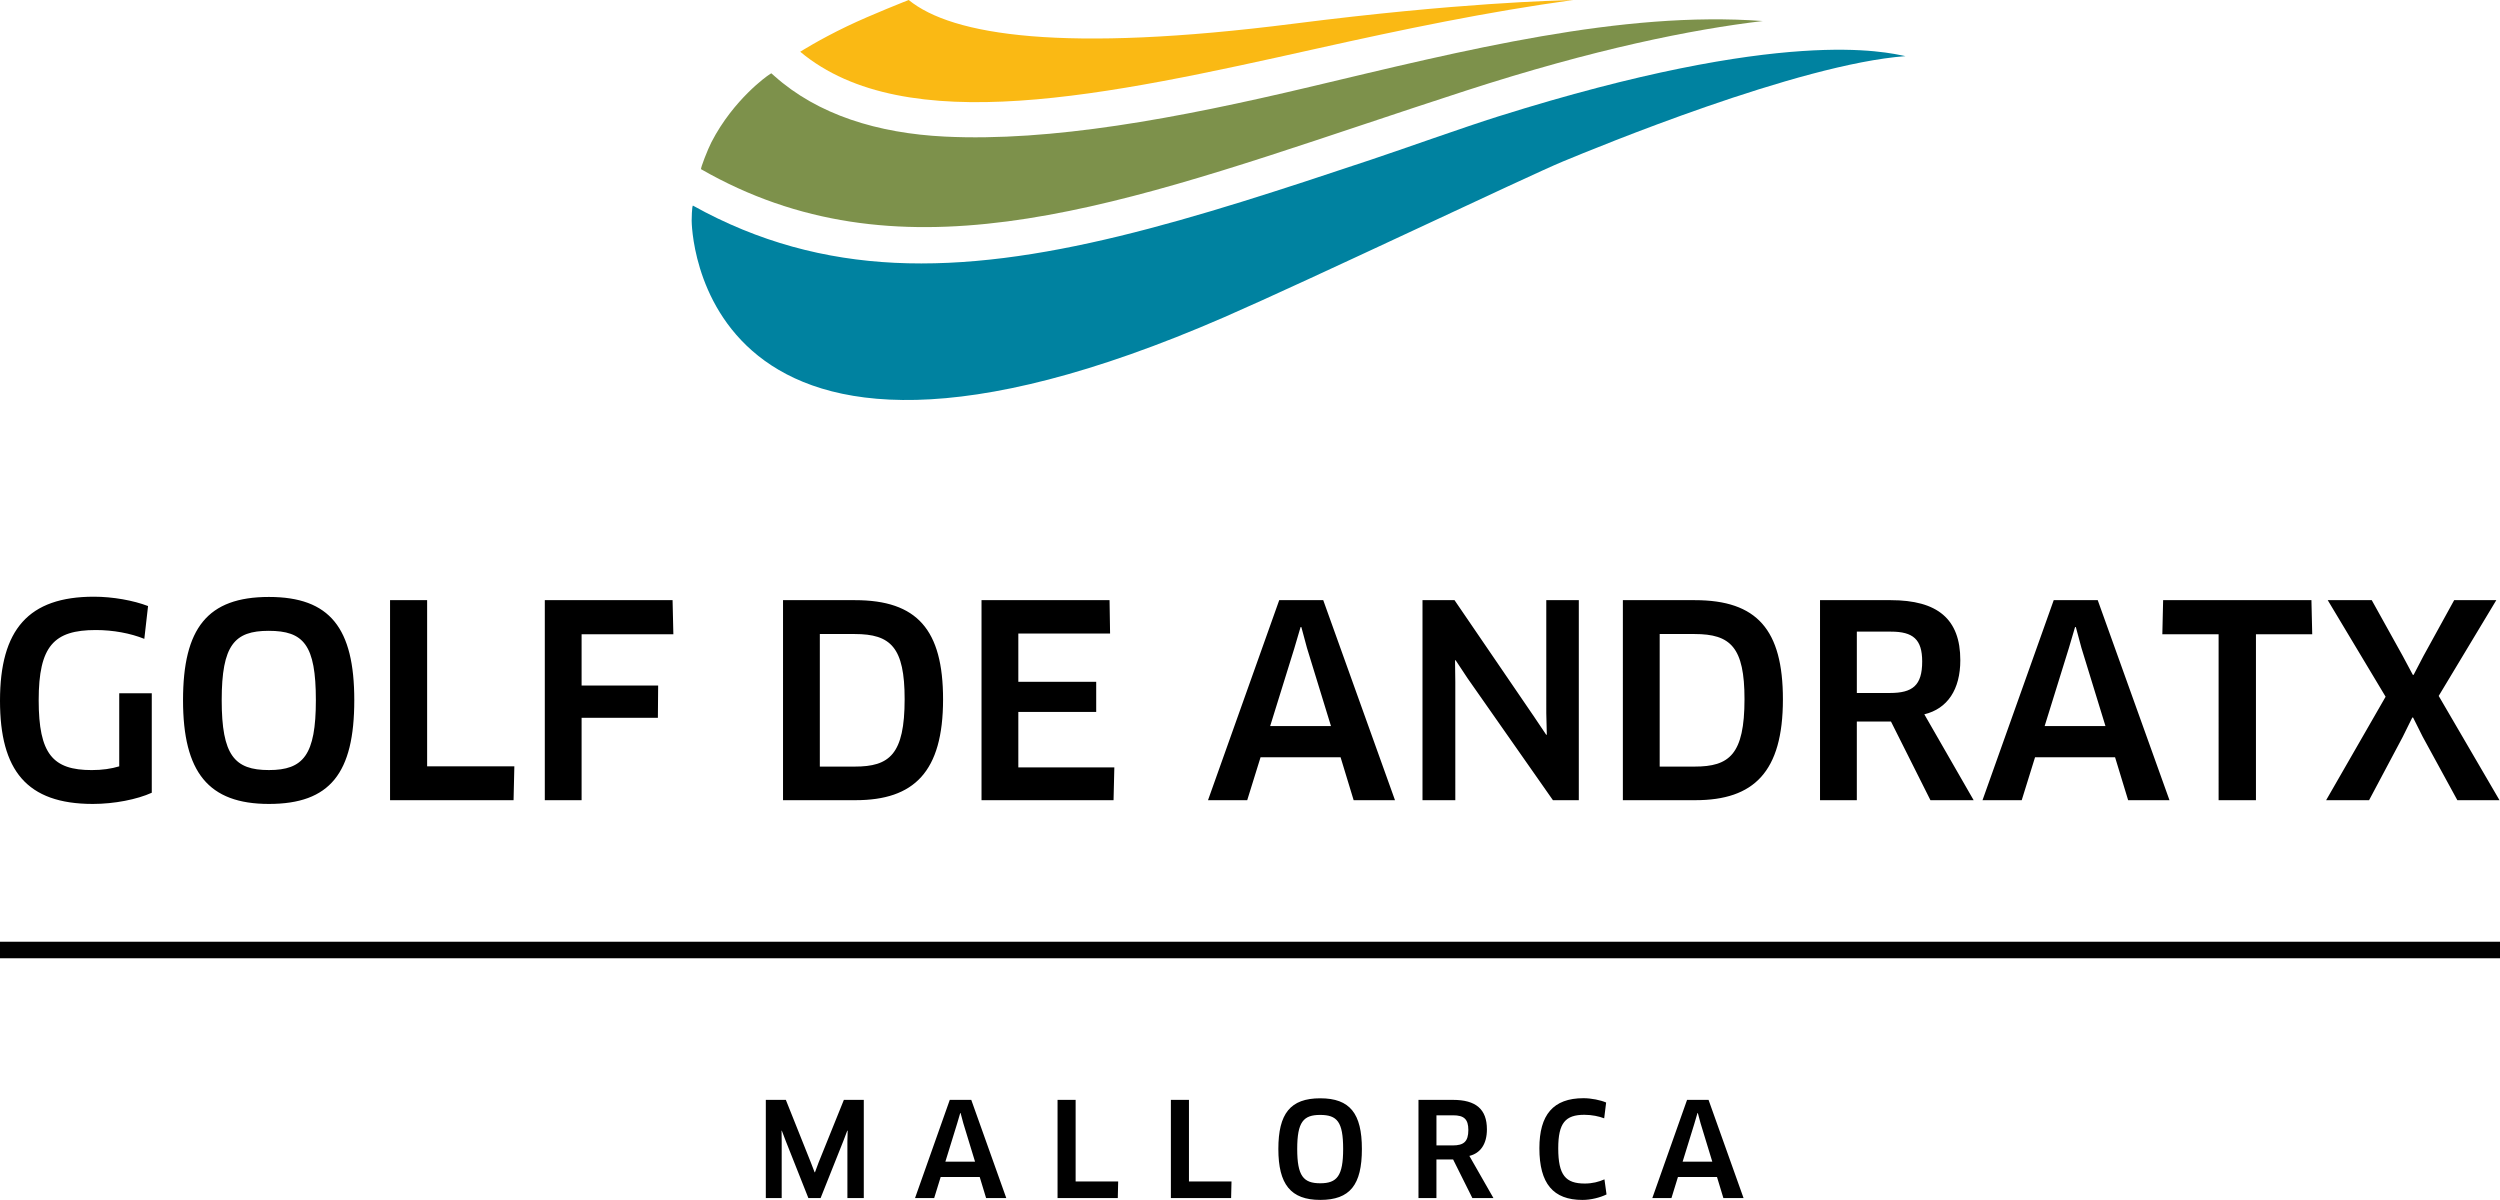 <svg xmlns="http://www.w3.org/2000/svg" width="283.464" height="136.063" viewBox="0 0 283.464 136.063"><path d="M17.21 89.885c-1.664.756-4.235 1.27-6.685 1.27C3.025 91.155 0 87.345 0 79.45c0-8.074 3.237-11.793 10.647-11.793 2.147 0 4.476.423 6.14 1.06l-.424 3.72c-1.573-.636-3.54-1-5.504-1-4.75 0-6.473 1.815-6.473 7.955 0 6.11 1.603 7.924 6.018 7.924 1.18 0 2.208-.15 3.115-.423v-8.287h3.69v11.28zM30.49 91.155c-6.864 0-9.737-3.6-9.737-11.765 0-8.166 2.782-11.704 9.738-11.704 6.926 0 9.68 3.538 9.68 11.704 0 8.287-2.753 11.765-9.68 11.765zm-.03-19.628c-3.87 0-5.322 1.603-5.322 7.863s1.452 7.924 5.353 7.924 5.324-1.693 5.324-7.924c0-6.29-1.39-7.863-5.353-7.863zM58.32 86.89l-.09 3.842H44.226V68.05h4.204v18.84h9.89zM65.945 71.92v5.807h8.68l-.03 3.66h-8.65v9.344h-4.172V68.05H76.26l.09 3.87H65.945zM97.01 90.73h-8.226V68.05h8.166c7.046 0 9.98 3.356 9.98 11.25 0 8.226-3.297 11.43-9.92 11.43zm-.09-18.84h-3.963v15.03h3.962c3.93 0 5.654-1.36 5.654-7.65 0-5.868-1.572-7.38-5.655-7.38zM126.35 87.012l-.09 3.72h-14.97V68.05h14.517l.06 3.78h-10.403v5.473h8.83v3.417h-8.83v6.29h10.887zM152.002 85.862h-9.073l-1.513 4.87h-4.446l8.076-22.683h4.99l8.136 22.68h-4.688l-1.482-4.868zm-5.23-12.4l-2.753 8.862h6.894l-2.722-8.86-.635-2.36h-.09l-.696 2.36zM176.08 90.73l-9.677-13.82-1.36-2.057-.062.03.03 2.45V90.73h-3.72V68.05h3.63l9.043 13.246 1.36 2.026.062-.03-.06-2.42V68.05h3.688v22.68h-2.932zM192.236 90.73h-8.226V68.05h8.166c7.046 0 9.98 3.356 9.98 11.25 0 8.226-3.297 11.43-9.92 11.43zm-.09-18.84h-3.962v15.03h3.962c3.932 0 5.655-1.36 5.655-7.65 0-5.868-1.57-7.38-5.654-7.38zM218.19 80.993l5.594 9.738h-4.9l-4.475-8.92h-3.872v8.92h-4.173V68.05h8.014c5.322 0 7.893 2.146 7.893 6.804 0 3.327-1.453 5.504-4.084 6.14zm-3.78-9.375h-3.872v6.956h3.75c2.57 0 3.66-.847 3.66-3.57 0-2.51-1.03-3.386-3.54-3.386zM239.818 85.862h-9.073l-1.512 4.87h-4.446l8.075-22.683h4.99l8.136 22.68H241.3l-1.482-4.868zm-5.232-12.4l-2.752 8.862h6.895l-2.723-8.86-.635-2.36h-.09l-.696 2.36zM255.792 71.92v18.81h-4.234V71.92h-6.38l.09-3.87h16.815l.09 3.87h-6.38zM276.512 78.906l6.896 11.825h-4.78l-3.93-7.197-1.09-2.178h-.09l-1.09 2.208-3.81 7.167h-4.87l6.745-11.734-6.562-10.948h4.99l3.51 6.32 1.148 2.148h.09l1.12-2.147 3.478-6.322h4.778l-6.532 10.858zM0 106.778h283.464v1.875H0z"/><g><path d="M89.103 124.708l2.833 7.097.428 1.113h.044l.413-1.113 2.863-7.097h2.258v11.135h-1.858v-6.43l.03-1.202-.044-.014-.428 1.128-2.597 6.518h-1.387l-2.583-6.518-.428-1.128-.03.015.016 1.204v6.43h-1.8v-11.136h2.273zM111.086 133.454h-4.427l-.738 2.39h-2.17l3.94-11.135h2.436l3.97 11.134h-2.288l-.724-2.39zm-2.552-6.088l-1.343 4.35h3.365l-1.328-4.35-.31-1.158h-.044l-.34 1.158zM126.785 133.958l-.044 1.886h-6.83V124.71h2.05v9.25h4.825zM139.635 133.958l-.044 1.886h-6.83V124.71h2.05v9.25h4.825zM149.697 136.052c-3.35 0-4.75-1.767-4.75-5.775 0-4.01 1.356-5.746 4.75-5.746 3.38 0 4.722 1.738 4.722 5.747 0 4.067-1.344 5.775-4.723 5.775zm-.015-9.636c-1.89 0-2.597.787-2.597 3.86s.708 3.89 2.612 3.89c1.903 0 2.597-.832 2.597-3.89 0-3.088-.68-3.86-2.612-3.86zM166.605 131.063l2.73 4.78h-2.39l-2.185-4.38h-1.89v4.38h-2.035V124.71h3.91c2.597 0 3.85 1.053 3.85 3.34.002 1.632-.706 2.7-1.99 3.013zm-1.844-4.603h-1.888v3.415h1.83c1.254 0 1.786-.416 1.786-1.752 0-1.232-.502-1.663-1.727-1.663zM181.89 126.802c-.574-.223-1.386-.4-2.242-.4-2.154 0-2.966.92-2.966 3.8 0 3.058.84 3.994 3.01 3.994.856 0 1.594-.193 2.23-.475l.235 1.71c-.723.355-1.77.623-2.73.623-3.32 0-4.883-1.856-4.883-5.865 0-3.77 1.55-5.67 5.002-5.67.9 0 1.948.222 2.567.49l-.222 1.794zM194.682 133.454h-4.427l-.737 2.39h-2.17l3.94-11.135h2.436l3.97 11.134h-2.288l-.724-2.39zm-2.553-6.088l-1.344 4.35h3.364l-1.328-4.35-.31-1.158h-.044l-.34 1.158z"/></g><g><path fill="#0082A0" d="M169.883 13.2c-4 1.26-10.74 3.678-14.495 4.93-20.1 6.712-37.86 12.457-53.96 11.668-7.84-.385-15.393-2.332-22.848-6.48-.138-.078-.155 1.7-.155 1.7s0 37.237 60.41 10.936c9.68-4.215 34.453-16.022 38.374-17.644 3.86-1.596 26.725-11.047 38.847-11.945-2.19-.438-13.69-3.38-46.174 6.836z"/></g><path fill="#7D914B" d="M148.576 9.84c-15.25 3.626-29.44 6.236-41.443 5.647-7.6-.373-14.403-2.468-19.338-6.88l-.344-.298-.374.25s-3.87 2.647-6.41 7.56c-.403.778-1.28 3.006-1.173 3.068 22.06 12.644 45.465 4.83 75.058-5.054 3.76-1.254 7.645-2.552 11.645-3.848 14.595-4.732 25.638-6.947 33.667-7.9-15.946-1.187-33.834 3.307-51.286 7.455z"/><path fill="#FAB914" d="M149.312 5.51c9.85-2.195 19.31-4.172 29.07-5.51-2.013.068-12.832.286-31.695 2.686C120.577 6.01 107.99 4.036 103.035 0c0 0-4.274 1.673-6.985 2.976-3.188 1.53-5.317 2.893-5.317 2.893 11.962 9.967 34.78 4.945 58.58-.36z"/></svg>
